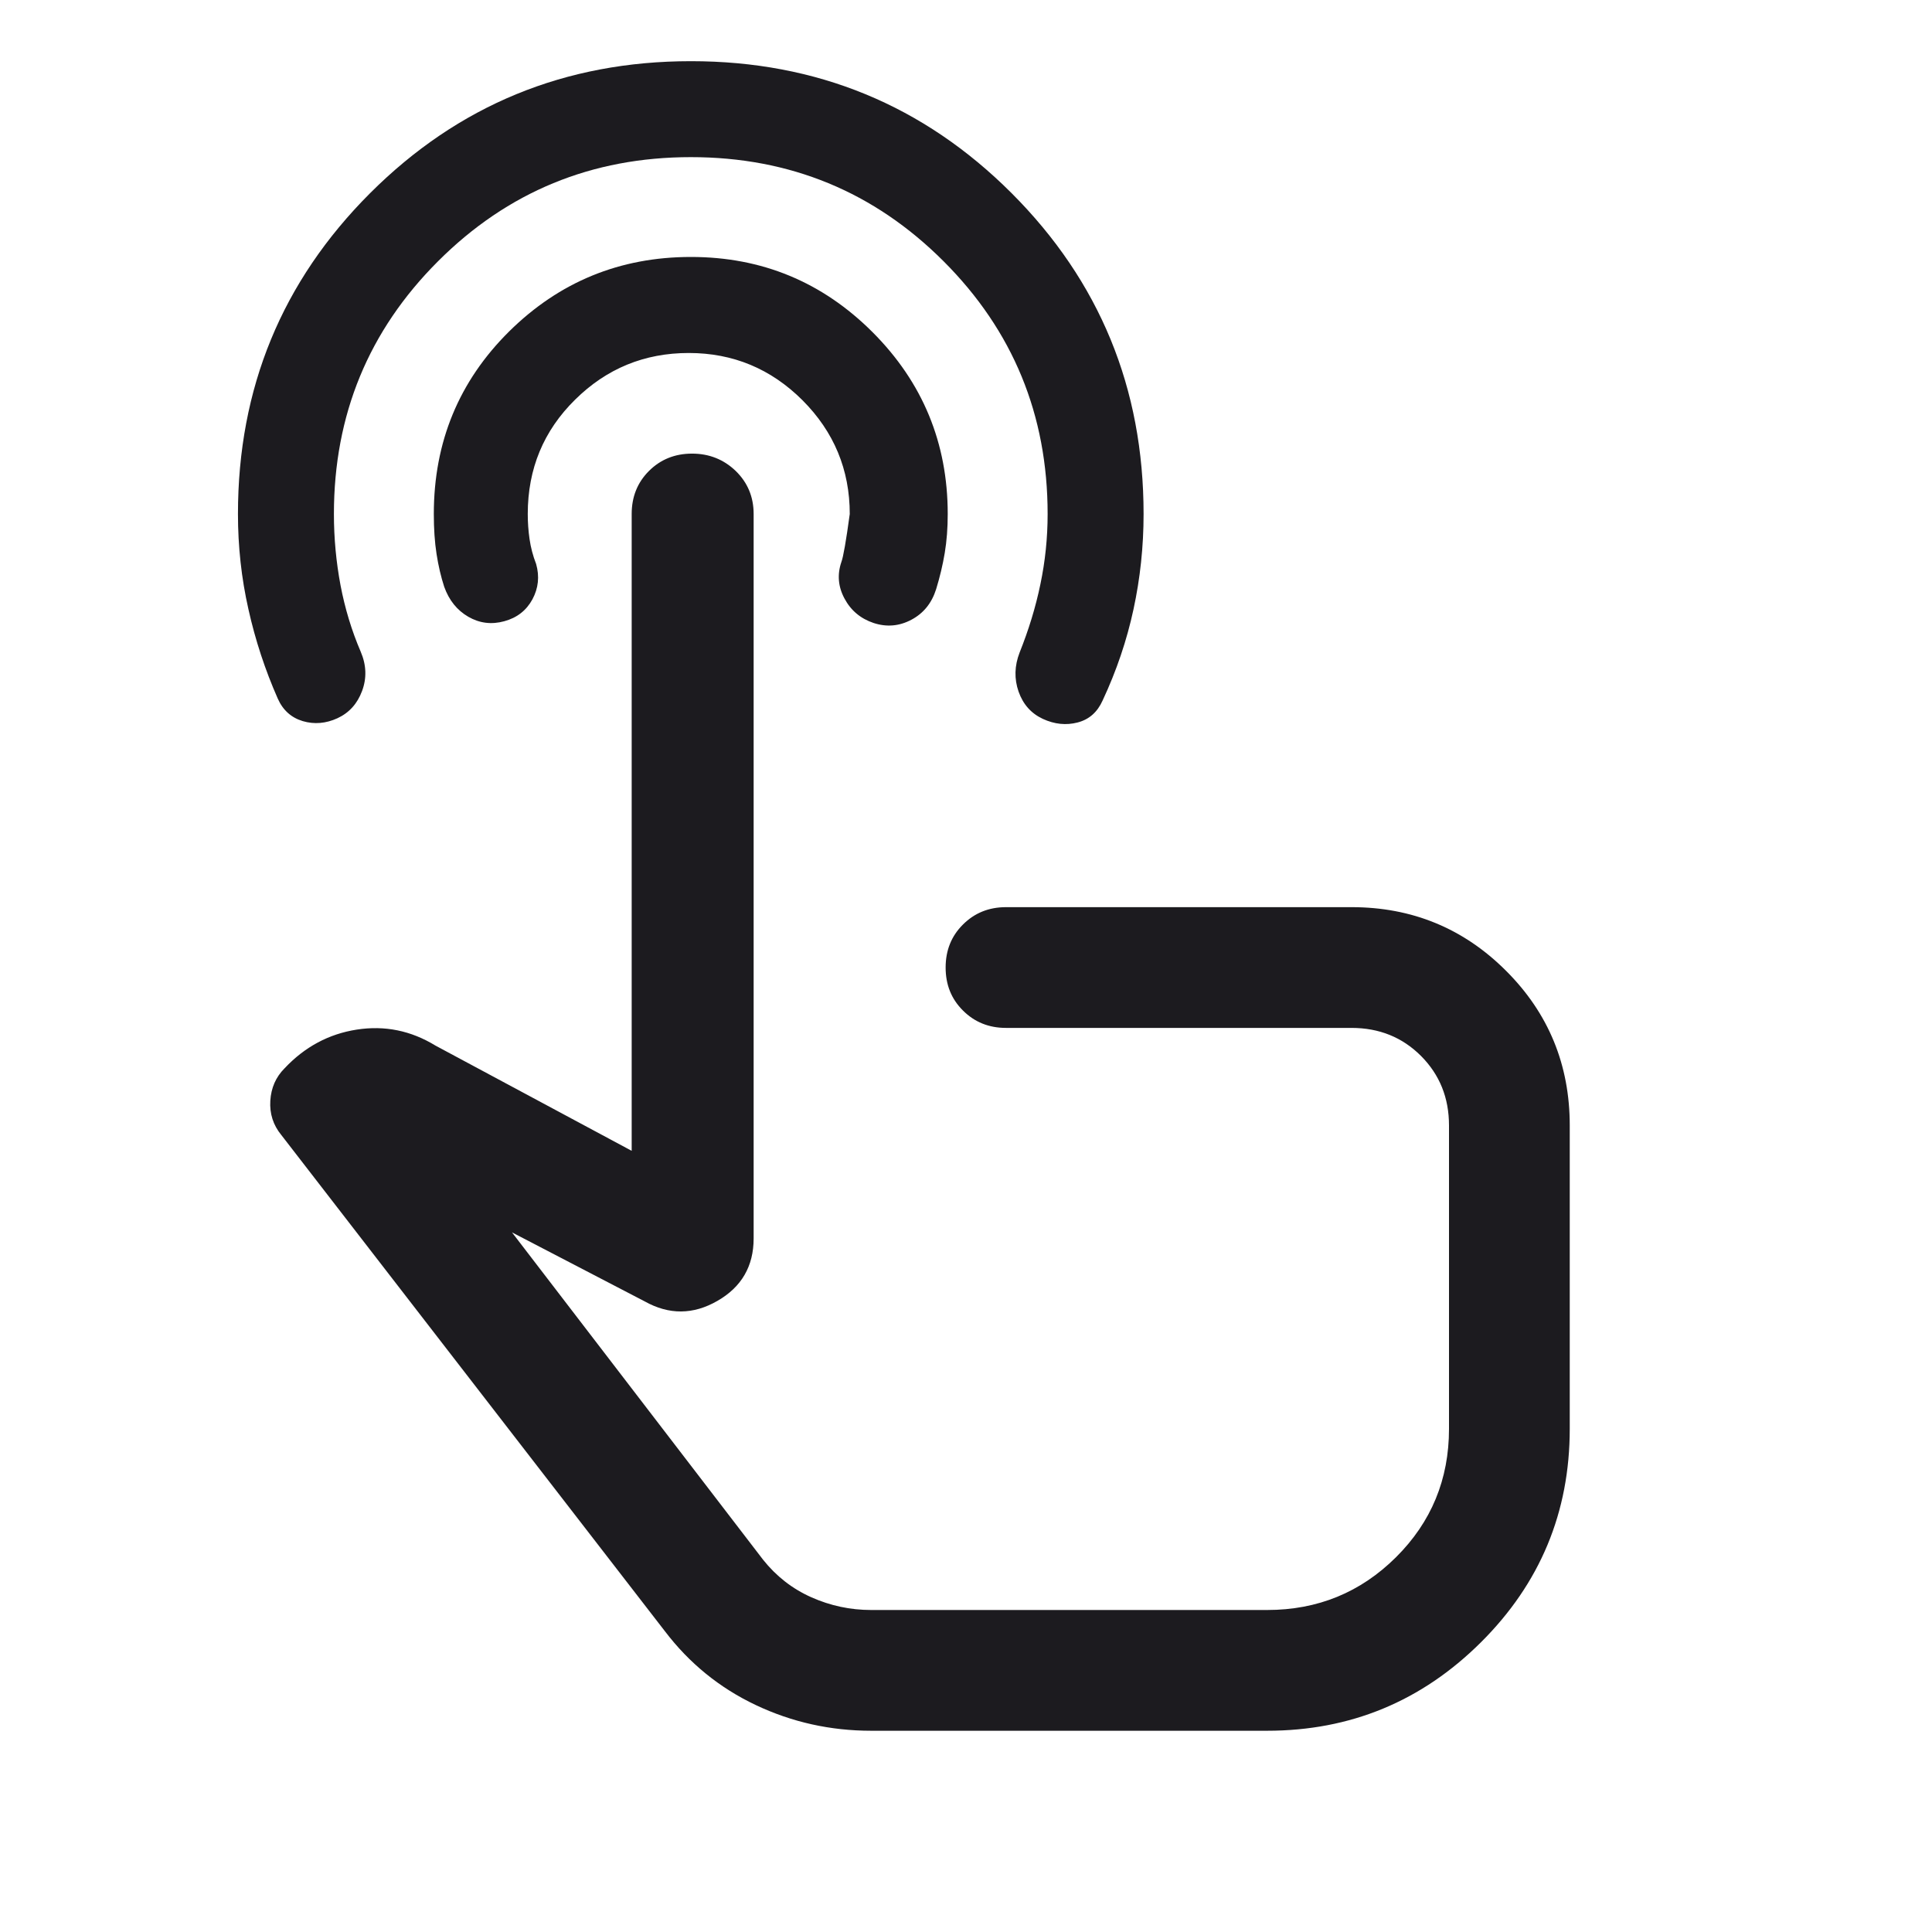 <svg width="24" height="24" viewBox="0 0 24 24" fill="none" xmlns="http://www.w3.org/2000/svg">
<mask id="mask0_462_4437" style="mask-type:alpha" maskUnits="userSpaceOnUse" x="0" y="0" width="24" height="24">
<rect width="24" height="24" fill="#D9D9D9"/>
</mask>
<g mask="url(#mask0_462_4437)">
<path d="M10.822 21.5C10.316 21.5 9.839 21.394 9.389 21.181C8.939 20.968 8.563 20.662 8.26 20.264L3.495 14.1C3.393 13.976 3.348 13.833 3.358 13.673C3.368 13.513 3.427 13.379 3.535 13.271C3.785 13.005 4.084 12.844 4.432 12.79C4.78 12.736 5.106 12.803 5.41 12.989L7.847 14.296V6.385C7.847 6.172 7.918 5.994 8.062 5.85C8.206 5.707 8.384 5.635 8.597 5.635C8.809 5.635 8.99 5.707 9.139 5.85C9.287 5.994 9.362 6.172 9.362 6.385V15.384C9.362 15.729 9.212 15.988 8.912 16.16C8.612 16.333 8.311 16.335 8.01 16.167L6.36 15.309L9.479 19.375C9.643 19.581 9.843 19.737 10.079 19.842C10.315 19.947 10.563 20 10.822 20H15.741C16.368 20 16.901 19.782 17.341 19.345C17.78 18.909 18 18.377 18 17.75V13.981C18 13.637 17.884 13.35 17.652 13.117C17.42 12.885 17.132 12.769 16.789 12.769H12.497C12.284 12.769 12.106 12.697 11.962 12.553C11.818 12.41 11.747 12.232 11.747 12.019C11.747 11.806 11.818 11.628 11.962 11.485C12.106 11.341 12.284 11.269 12.497 11.269H16.789C17.542 11.269 18.182 11.533 18.709 12.06C19.237 12.587 19.5 13.228 19.5 13.981V17.749C19.5 18.786 19.132 19.67 18.396 20.402C17.66 21.134 16.775 21.5 15.741 21.5H10.822ZM8.583 0.76C10.146 0.76 11.474 1.307 12.567 2.4C13.66 3.494 14.206 4.822 14.206 6.385C14.206 6.789 14.164 7.183 14.081 7.568C13.998 7.954 13.87 8.332 13.697 8.702C13.632 8.847 13.529 8.938 13.386 8.975C13.243 9.012 13.099 8.997 12.954 8.93C12.809 8.862 12.709 8.75 12.653 8.591C12.598 8.433 12.602 8.271 12.666 8.106C12.778 7.826 12.865 7.544 12.924 7.258C12.984 6.972 13.014 6.681 13.014 6.385C13.014 5.153 12.583 4.107 11.721 3.245C10.859 2.383 9.813 1.952 8.582 1.952C7.351 1.952 6.304 2.383 5.442 3.245C4.579 4.107 4.148 5.153 4.148 6.385C4.148 6.687 4.176 6.982 4.23 7.27C4.285 7.558 4.368 7.833 4.481 8.096C4.552 8.262 4.557 8.424 4.498 8.583C4.439 8.742 4.337 8.855 4.192 8.922C4.048 8.988 3.904 9 3.761 8.958C3.618 8.915 3.514 8.822 3.45 8.677C3.294 8.323 3.172 7.954 3.086 7.568C2.999 7.183 2.956 6.789 2.956 6.385C2.956 4.822 3.503 3.494 4.597 2.4C5.691 1.307 7.02 0.76 8.583 0.76ZM8.583 3.192C9.465 3.192 10.217 3.504 10.84 4.127C11.462 4.75 11.773 5.503 11.773 6.385C11.773 6.558 11.761 6.719 11.736 6.869C11.711 7.019 11.675 7.169 11.629 7.319C11.574 7.493 11.472 7.619 11.321 7.699C11.17 7.779 11.014 7.792 10.852 7.739C10.691 7.685 10.57 7.584 10.491 7.436C10.411 7.288 10.399 7.136 10.452 6.981C10.475 6.921 10.51 6.723 10.556 6.385C10.556 5.835 10.36 5.364 9.969 4.972C9.577 4.581 9.106 4.385 8.556 4.385C8.006 4.385 7.535 4.578 7.144 4.965C6.752 5.351 6.556 5.824 6.556 6.385C6.556 6.487 6.563 6.591 6.578 6.695C6.593 6.8 6.62 6.903 6.66 7.006C6.704 7.161 6.688 7.307 6.614 7.445C6.539 7.583 6.423 7.674 6.265 7.717C6.106 7.761 5.957 7.742 5.818 7.662C5.678 7.581 5.578 7.457 5.518 7.289C5.478 7.166 5.446 7.03 5.423 6.882C5.4 6.734 5.389 6.568 5.389 6.385C5.389 5.491 5.701 4.736 6.324 4.118C6.948 3.501 7.701 3.192 8.583 3.192Z" fill="#1C1B1F"/>
</g>
</svg>
